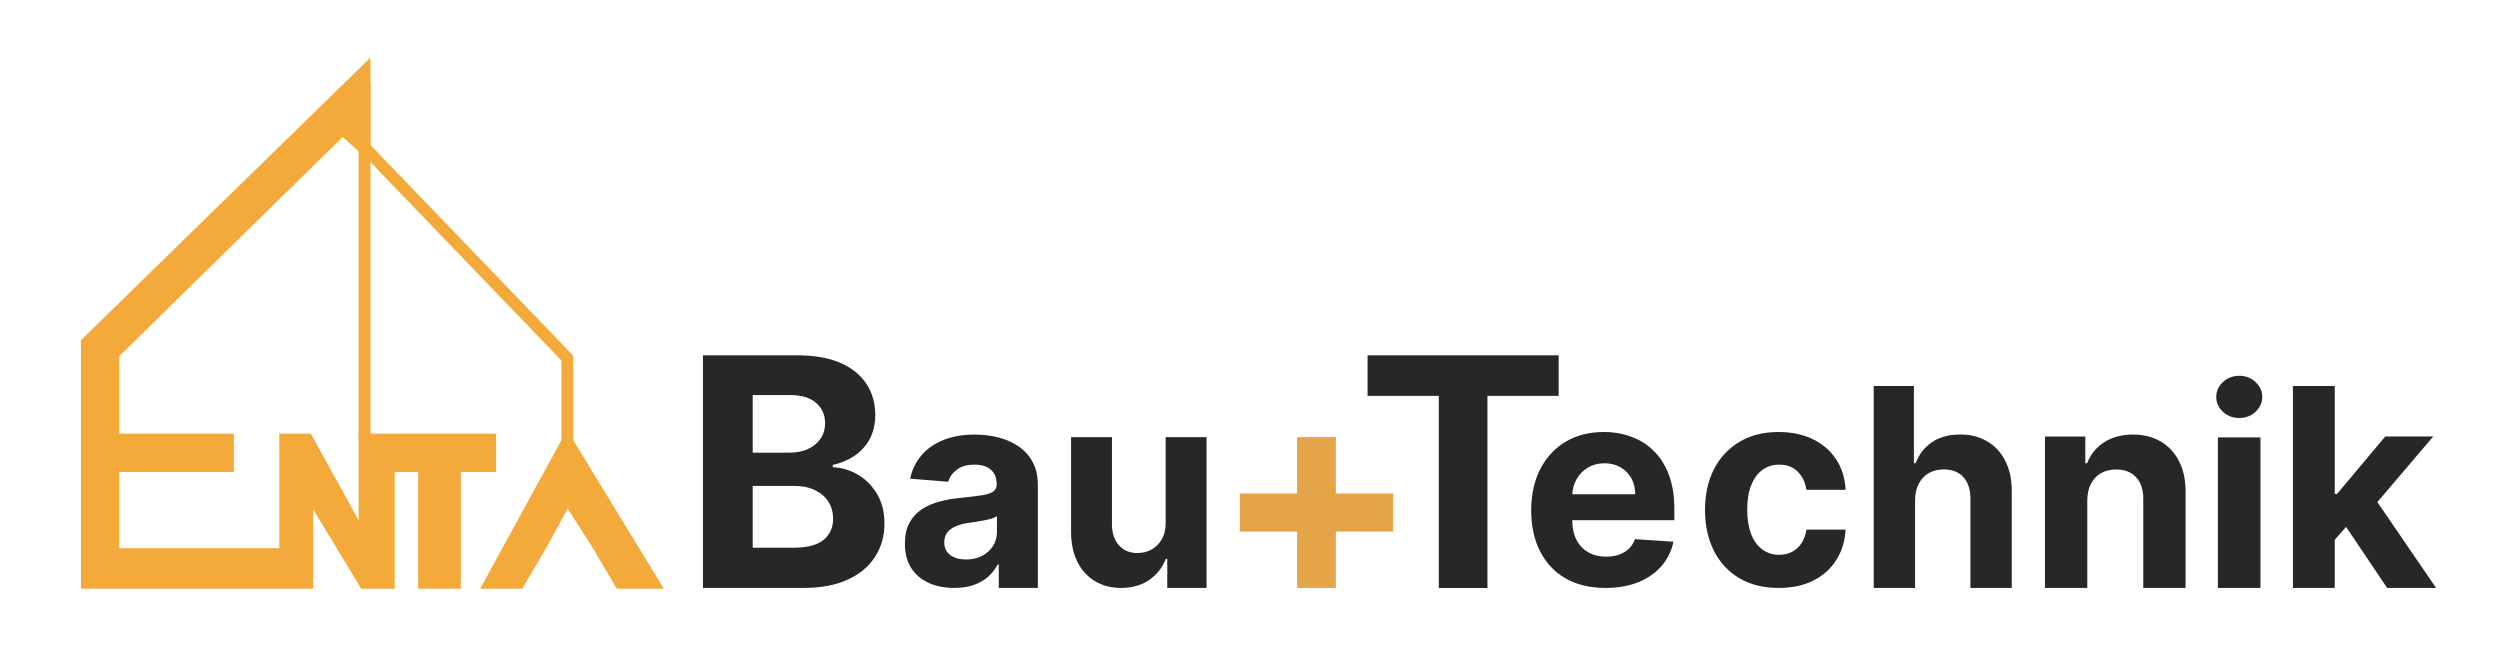 <svg xmlns="http://www.w3.org/2000/svg" width="978" height="256" viewBox="0 0 978 256" fill="none"><rect width="978" height="256" fill="white"></rect><path d="M133.137 47.828L221.93 140.069V173.69" stroke="#F4AA3B" stroke-width="4.651"></path><path d="M142.621 58.172V28L34 134.034V228H120.207V190.931L142.621 228H152.103V182.31H165.897V228H177.965V182.31H191.759V171.965H142.621V212.483L120.207 171.965H111.586V216.793H44.345V182.31H89.172V171.965H44.345V138.345L134 50.414L142.621 58.172Z" fill="#F4AA3B" stroke="#F4AA3B" stroke-width="4.651"></path><path d="M191.758 228H202.965L211.586 213.345L221.931 194.379L233.999 213.345L242.62 228H255.551L221.931 172.828L191.758 228Z" fill="#F4AA3B" stroke="#F4AA3B" stroke-width="4.651"></path><path d="M142.621 33.172V171.965" stroke="#F4AA3B" stroke-width="4.651"></path><path d="M911.816 212.95L911.854 193.239H914.234L933.118 170.75H951.887L926.516 200.529H922.639L911.816 212.95ZM897 230V151H913.351V230H897ZM933.847 230L916.498 204.194L927.399 192.583L953 230H933.847Z" fill="#272727"></path><path d="M867.626 230V171.114H884.296V230H867.626ZM876 163.523C873.522 163.523 871.396 162.718 869.622 161.108C867.874 159.472 867 157.517 867 155.242C867 152.993 867.874 151.064 869.622 149.454C871.396 147.818 873.522 147 876 147C878.478 147 880.591 147.818 882.339 149.454C884.113 151.064 885 152.993 885 155.242C885 157.517 884.113 159.472 882.339 161.108C880.591 162.718 878.478 163.523 876 163.523Z" fill="#272727"></path><path d="M816.547 195.758V230H800V170.771H815.77V181.221H816.469C817.79 177.776 820.004 175.051 823.111 173.046C826.218 171.015 829.986 170 834.414 170C838.557 170 842.169 170.9 845.251 172.699C848.332 174.499 850.727 177.069 852.436 180.411C854.145 183.728 855 187.686 855 192.288V230H838.453V195.219C838.479 191.594 837.547 188.766 835.657 186.735C833.766 184.679 831.164 183.65 827.85 183.65C825.623 183.65 823.655 184.126 821.946 185.077C820.262 186.028 818.942 187.416 817.984 189.242C817.052 191.041 816.573 193.213 816.547 195.758Z" fill="#272727"></path><path d="M749.177 195.746V230H733V151H748.721V181.204H749.405C750.721 177.706 752.848 174.967 755.785 172.987C758.721 170.981 762.405 169.979 766.835 169.979C770.886 169.979 774.417 170.879 777.43 172.679C780.468 174.453 782.822 177.012 784.493 180.355C786.189 183.672 787.025 187.646 786.999 192.274V230H770.822V195.206C770.848 191.554 769.936 188.713 768.088 186.681C766.265 184.65 763.709 183.634 760.417 183.634C758.215 183.634 756.266 184.11 754.569 185.061C752.899 186.013 751.582 187.401 750.62 189.227C749.683 191.027 749.202 193.2 749.177 195.746Z" fill="#272727"></path><path d="M695.835 230C689.834 230 684.672 228.718 680.35 226.154C676.052 223.564 672.747 219.974 670.433 215.385C668.144 210.795 667 205.513 667 199.538C667 193.487 668.157 188.179 670.471 183.615C672.81 179.026 676.129 175.449 680.426 172.885C684.723 170.295 689.834 169 695.759 169C700.87 169 705.345 169.936 709.184 171.808C713.024 173.679 716.063 176.308 718.3 179.692C720.538 183.077 721.771 187.051 722 191.615H706.667C706.235 188.667 705.091 186.295 703.234 184.5C701.404 182.679 699.001 181.769 696.026 181.769C693.508 181.769 691.309 182.462 689.427 183.846C687.571 185.205 686.122 187.192 685.079 189.808C684.037 192.423 683.515 195.59 683.515 199.308C683.515 203.077 684.024 206.282 685.041 208.923C686.083 211.564 687.546 213.577 689.427 214.962C691.309 216.346 693.508 217.038 696.026 217.038C697.882 217.038 699.547 216.654 701.022 215.885C702.522 215.115 703.756 214 704.722 212.538C705.714 211.051 706.362 209.269 706.667 207.192H722C721.746 211.705 720.525 215.679 718.338 219.115C716.177 222.526 713.189 225.192 709.375 227.115C705.561 229.038 701.048 230 695.835 230Z" fill="#272727"></path><path d="M628.088 230C622.057 230 616.865 228.769 612.513 226.308C608.187 223.821 604.853 220.308 602.512 215.769C600.171 211.205 599 205.808 599 199.577C599 193.5 600.171 188.167 602.512 183.577C604.853 178.987 608.149 175.41 612.399 172.846C616.674 170.282 621.688 169 627.439 169C631.307 169 634.908 169.628 638.242 170.885C641.601 172.115 644.528 173.974 647.022 176.462C649.541 178.949 651.501 182.077 652.9 185.846C654.3 189.59 655 193.974 655 199V203.5H605.489V193.346H639.693C639.693 190.987 639.184 188.897 638.166 187.077C637.148 185.256 635.735 183.833 633.928 182.808C632.147 181.756 630.073 181.231 627.706 181.231C625.238 181.231 623.049 181.808 621.14 182.962C619.257 184.09 617.781 185.615 616.712 187.538C615.643 189.436 615.096 191.551 615.071 193.885V203.538C615.071 206.462 615.605 208.987 616.674 211.115C617.768 213.244 619.308 214.885 621.293 216.038C623.278 217.192 625.632 217.769 628.355 217.769C630.162 217.769 631.816 217.513 633.318 217C634.819 216.487 636.104 215.718 637.173 214.692C638.242 213.667 639.056 212.41 639.616 210.923L654.656 211.923C653.893 215.564 652.328 218.744 649.961 221.462C647.62 224.154 644.591 226.256 640.876 227.769C637.186 229.256 632.923 230 628.088 230Z" fill="#272727"></path><path d="M535 154.865V139H609.75V154.865H581.885V230.015H562.864V154.865H535Z" fill="#272727"></path><path d="M507.415 230V171H522.585V230H507.415ZM485 207.958V193.042H545V207.958H485Z" fill="#E3A548"></path><path d="M455.999 204.443V171H472V230H456.637V218.663H456.036C454.734 222.075 452.568 224.818 449.538 226.891C446.533 228.964 442.864 230 438.532 230C434.676 230 431.283 229.115 428.353 227.346C425.423 225.576 423.132 223.061 421.479 219.8C419.851 216.539 419.025 212.634 419 208.084V171H435.001V205.202C435.026 208.64 435.94 211.357 437.743 213.354C439.546 215.351 441.963 216.35 444.993 216.35C446.921 216.35 448.724 215.907 450.402 215.022C452.08 214.112 453.432 212.773 454.459 211.003C455.51 209.234 456.024 207.047 455.999 204.443Z" fill="#272727"></path><path d="M373.287 230C369.581 230 366.278 229.356 363.379 228.069C360.48 226.757 358.185 224.826 356.496 222.278C354.832 219.703 354 216.498 354 212.662C354 209.432 354.592 206.719 355.777 204.524C356.962 202.328 358.576 200.562 360.618 199.224C362.66 197.886 364.98 196.877 367.577 196.196C370.199 195.514 372.947 195.035 375.821 194.757C379.2 194.404 381.922 194.076 383.99 193.773C386.057 193.445 387.557 192.965 388.49 192.334C389.423 191.703 389.889 190.77 389.889 189.533V189.306C389.889 186.909 389.133 185.054 387.62 183.741C386.133 182.429 384.015 181.773 381.267 181.773C378.368 181.773 376.061 182.416 374.346 183.703C372.632 184.965 371.497 186.555 370.943 188.473L356.042 187.262C356.799 183.729 358.286 180.675 360.505 178.101C362.723 175.502 365.585 173.508 369.089 172.12C372.619 170.707 376.704 170 381.343 170C384.57 170 387.658 170.379 390.608 171.136C393.583 171.893 396.218 173.066 398.512 174.656C400.832 176.246 402.659 178.29 403.996 180.789C405.332 183.262 406 186.227 406 189.685V230H390.721V220.839H390.268C389.335 222.656 388.087 224.259 386.524 225.647C384.961 227.009 383.082 228.082 380.889 228.864C378.695 229.621 376.161 230 373.287 230ZM377.901 218.871C380.271 218.871 382.364 218.404 384.179 217.47C385.994 216.511 387.419 215.224 388.452 213.609C389.486 211.994 390.003 210.164 390.003 208.12V201.95C389.499 202.278 388.805 202.58 387.923 202.858C387.066 203.11 386.095 203.35 385.011 203.577C383.927 203.779 382.843 203.968 381.759 204.145C380.674 204.297 379.691 204.435 378.809 204.562C376.918 204.839 375.266 205.281 373.855 205.886C372.443 206.492 371.346 207.312 370.564 208.347C369.783 209.356 369.392 210.618 369.392 212.132C369.392 214.328 370.186 216.006 371.775 217.167C373.388 218.303 375.43 218.871 377.901 218.871Z" fill="#272727"></path><path d="M275 230V139H311.848C318.619 139 324.266 139.992 328.789 141.977C333.313 143.962 336.713 146.717 338.99 150.242C341.267 153.737 342.405 157.766 342.405 162.328C342.405 165.882 341.686 169.007 340.248 171.703C338.81 174.369 336.833 176.561 334.316 178.279C331.83 179.968 328.984 181.167 325.778 181.878V182.767C329.284 182.915 332.564 183.893 335.62 185.7C338.705 187.507 341.207 190.039 343.124 193.298C345.041 196.527 346 200.378 346 204.851C346 209.679 344.787 213.989 342.36 217.781C339.963 221.543 336.413 224.52 331.71 226.712C327.007 228.904 321.21 230 314.32 230H275ZM294.458 214.271H310.32C315.743 214.271 319.697 213.249 322.184 211.205C324.67 209.131 325.913 206.376 325.913 202.94C325.913 200.422 325.299 198.2 324.071 196.275C322.843 194.349 321.09 192.839 318.813 191.743C316.566 190.647 313.885 190.099 310.77 190.099H294.458V214.271ZM294.458 177.08H308.882C311.549 177.08 313.915 176.62 315.982 175.702C318.079 174.754 319.727 173.421 320.925 171.703C322.154 169.985 322.768 167.926 322.768 165.527C322.768 162.239 321.584 159.588 319.218 157.573C316.881 155.559 313.556 154.552 309.242 154.552H294.458V177.08Z" fill="#272727"></path></svg>